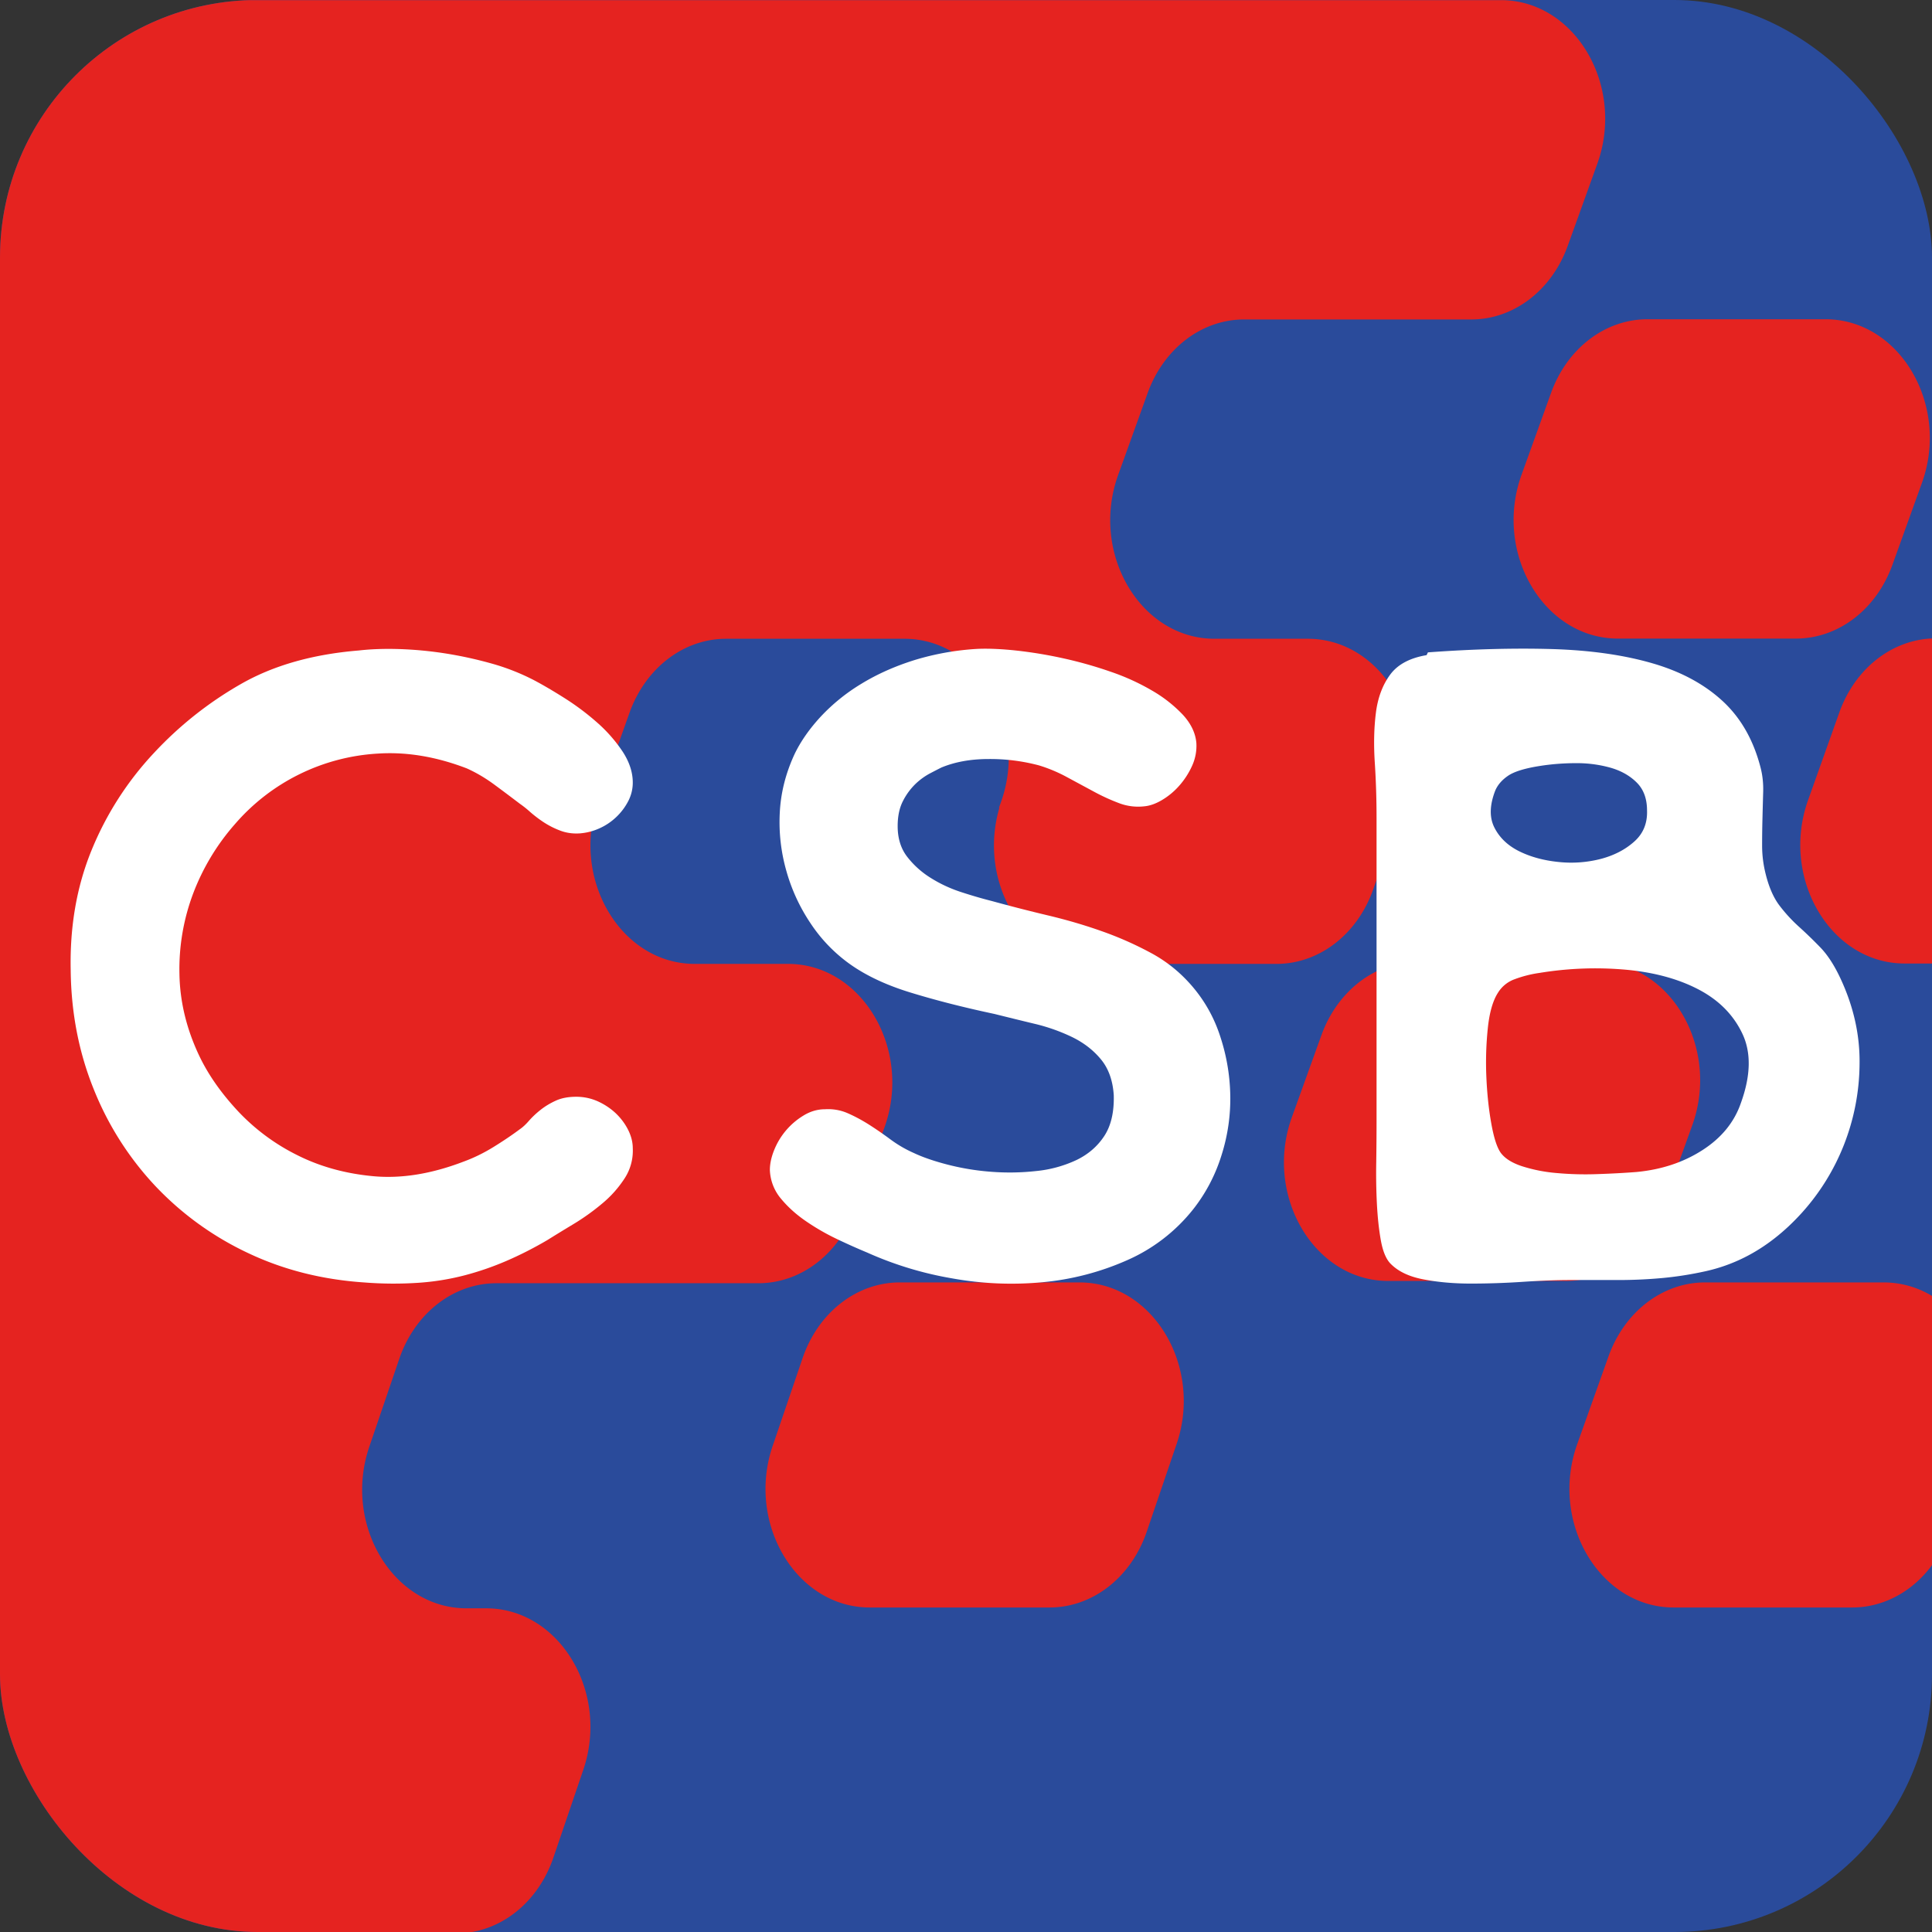 <svg xmlns="http://www.w3.org/2000/svg" viewBox="0 0 29.998 29.998"><rect x="0" y="0" width="29.998" height="29.998" fill="#333333" stroke="none"/><defs><clipPath id="b" clipPathUnits="userSpaceOnUse"><path d="M-140.55 288.279h841.89v-595.276h-841.89Z"/></clipPath><clipPath id="h" clipPathUnits="userSpaceOnUse"><path d="M-694.274 288.279h841.89v-595.276h-841.89Z"/></clipPath><clipPath id="c" clipPathUnits="userSpaceOnUse"><path d="M-701.616 302.325h841.89v-595.276h-841.89Z"/></clipPath><clipPath id="d" clipPathUnits="userSpaceOnUse"><path d="M-690.115 330.596h841.89V-264.68h-841.89Z"/></clipPath><clipPath id="e" clipPathUnits="userSpaceOnUse"><path d="M-664.162 344.716h841.89V-250.56h-841.89Z"/></clipPath><clipPath id="f" clipPathUnits="userSpaceOnUse"><path d="M-725.003 316.37h841.89v-595.276h-841.89Z"/></clipPath><clipPath id="g" clipPathUnits="userSpaceOnUse"><path d="M-704.504 344.716h841.89V-250.56h-841.89Z"/></clipPath><clipPath id="j" clipPathUnits="userSpaceOnUse"><path d="M-137.755 302.809h841.89v-595.276h-841.89Z"/></clipPath><clipPath id="i" clipPathUnits="userSpaceOnUse"><path d="M-281.93 302.747h841.89v-595.276h-841.89Z"/></clipPath><clipPath id="k" clipPathUnits="userSpaceOnUse"><path d="M-462.694 308.99h841.89v-595.276h-841.89Z"/></clipPath><clipPath id="a" clipPathUnits="userSpaceOnUse"><rect width="29.998" height="29.998" fill="#fff" stroke-width=".529" rx="4" ry="4"/></clipPath></defs><g fill-rule="evenodd" clip-path="url(#a)"><path fill="#2a4b9b" d="M0 0h280.306c22.026 0 37.043-22.304 28.758-42.712l-9.32-22.96a31.038 31.038 0 0 0-28.759-19.363H-9.324c-22.028 0-37.045 22.307-28.757 42.716l9.324 22.96A31.039 31.039 0 0 0 0 0" clip-path="url(#b)" transform="matrix(.124 0 0 -.353 1.016 0)"/><path fill="#e52320" d="M0 0h8.918c3.711 0 6.237-3.765 4.829-7.199l-1.48-3.608a5.219 5.219 0 0 0-4.829-3.239H-1.48c-3.712 0-6.237 3.766-4.829 7.2l1.481 3.608A5.218 5.218 0 0 0 0 0" clip-path="url(#c)" transform="matrix(.31 0 0 -.353 25.58 4.957)"/><path fill="#e52320" d="M0 0h8.918c3.711 0 6.237-3.765 4.829-7.199l-1.48-3.608a5.219 5.219 0 0 0-4.829-3.239H-1.48c-3.712 0-6.237 3.766-4.828 7.2l1.48 3.608A5.218 5.218 0 0 0 0 0" clip-path="url(#d)" transform="matrix(.31 0 0 -.353 22.014 14.931)"/><path fill="#e52320" d="M0 0h9.003c3.669 0 6.193-3.686 4.865-7.107l-1.498-3.861a5.219 5.219 0 0 0-4.865-3.331h-9.004c-3.67 0-6.193 3.687-4.865 7.108l1.499 3.861A5.22 5.22 0 0 0 0 0" clip-path="url(#e)" transform="matrix(.31 0 0 -.353 13.97 19.912)"/><path fill="#e52320" d="M0 0h-8.934a5.22 5.22 0 0 1-4.836-3.256l-1.568-3.863c-1.393-3.432 1.133-7.182 4.836-7.182h8.934a5.22 5.22 0 0 1 4.836 3.256l1.568 3.863C6.229-3.75 3.704 0 0 0" clip-path="url(#f)" transform="matrix(.31 0 0 -.353 32.828 9.912)"/><path fill="#e52320" d="M0 0h8.939c3.703 0 6.229-3.75 4.835-7.182l-1.567-3.861a5.22 5.22 0 0 0-4.836-3.256h-8.939c-3.704 0-6.229 3.751-4.835 7.183l1.567 3.861A5.22 5.22 0 0 0 0 0" clip-path="url(#g)" transform="matrix(.31 0 0 -.353 26.474 19.912)"/><path fill="#e52320" d="M0 0h-529.775c-12.277 0-12.277 0-12.277-8.89v-62.77c0-13.375 0-13.375 12.277-13.375H-62.03c.047.01 9.707 0 9.707 0a5.22 5.22 0 0 1 4.865 3.33l1.498 3.861c1.328 3.421-1.196 7.107-4.865 7.107h-.986c-3.669 0-6.193 3.687-4.866 7.108l1.499 3.86a5.219 5.219 0 0 0 4.865 3.331h13.128a5.22 5.22 0 0 1 4.829 3.239l1.479 3.608c1.408 3.434-1.117 7.199-4.829 7.199h-4.671c-3.704 0-6.229 3.75-4.836 7.182l1.568 3.863a5.22 5.22 0 0 0 4.836 3.256h8.936c3.703 0 6.228-3.749 4.836-7.181l-.102-.251.024.004c-1.126-3.345 1.346-6.873 4.939-6.873h8.936a5.218 5.218 0 0 1 4.836 3.256l1.568 3.863c1.393 3.432-1.132 7.182-4.836 7.182h-4.671c-3.712 0-6.237 3.765-4.829 7.199l1.479 3.608a5.22 5.22 0 0 0 4.829 3.238h11.385a5.219 5.219 0 0 1 4.828 3.239l1.48 3.608C6.237-3.765 3.712 0 0 0" clip-path="url(#h)" transform="matrix(.31 0 0 -.353 23.304 .002)"/></g><g fill="#fff"><path d="M0 0c.497.021 1.077-.005 1.739-.077A19.488 19.488 0 0 0 3.79-.419a18.281 18.281 0 0 0 2.08-.59 9.92 9.92 0 0 0 1.833-.839 5.96 5.96 0 0 0 1.336-1.055c.351-.384.548-.792.589-1.228a2.112 2.112 0 0 0-.186-1.009 3.469 3.469 0 0 0-.559-.87 3.15 3.15 0 0 0-.761-.636c-.279-.166-.543-.259-.792-.28a2.357 2.357 0 0 0-1.102.14 8.847 8.847 0 0 0-1.119.513l-1.18.636a6.59 6.59 0 0 1-1.227.513 8.365 8.365 0 0 1-2.205.279c-.787 0-1.48-.124-2.081-.373-.124-.061-.295-.15-.512-.263a2.899 2.899 0 0 1-.637-.466 2.83 2.83 0 0 1-.544-.745c-.155-.301-.233-.668-.233-1.104 0-.538.14-.988.42-1.35a3.91 3.91 0 0 1 1.04-.932c.414-.26.859-.466 1.336-.621.476-.155.921-.285 1.335-.389.828-.227 1.657-.44 2.485-.637.828-.197 1.62-.429 2.376-.698a15.08 15.08 0 0 0 2.112-.932 6.263 6.263 0 0 0 1.662-1.274 6.364 6.364 0 0 0 1.382-2.298c.3-.87.461-1.76.481-2.671a8.173 8.173 0 0 0-.388-2.686 7.341 7.341 0 0 0-1.227-2.346 7.608 7.608 0 0 0-2.935-2.266 11.855 11.855 0 0 0-3.712-.963 14.648 14.648 0 0 0-3.975.171 15.455 15.455 0 0 0-3.727 1.132 28.21 28.21 0 0 0-1.258.56 10.06 10.06 0 0 0-1.397.792c-.446.3-.824.637-1.134 1.01a2.073 2.073 0 0 0-.497 1.273c0 .269.062.559.186.869a3.143 3.143 0 0 0 1.289 1.523c.3.185.616.279.948.279.351.021.683-.037.993-.171.311-.135.621-.301.932-.497.31-.197.626-.414.947-.652a5.384 5.384 0 0 1 1.041-.606c.393-.186.89-.357 1.491-.512a10.9 10.9 0 0 1 1.894-.311 10.566 10.566 0 0 1 1.988.031 5.408 5.408 0 0 1 1.771.482c.517.248.926.6 1.226 1.055.3.455.44 1.057.42 1.802-.042.642-.228 1.165-.559 1.568-.332.404-.751.73-1.258.979a8.13 8.13 0 0 1-1.662.59c-.601.144-1.191.29-1.77.434-1.367.29-2.604.607-3.712.948-1.108.341-2.024.782-2.749 1.32a6.827 6.827 0 0 0-1.63 1.724 7.995 7.995 0 0 0-1.056 2.283 7.826 7.826 0 0 0-.295 2.562c.041.88.258 1.744.652 2.594.269.559.652 1.107 1.149 1.646a8.338 8.338 0 0 0 1.786 1.444c.693.424 1.47.771 2.329 1.041A11.77 11.77 0 0 0 0 0" clip-path="url(#i)" transform="matrix(.353 0 0 -.353 15.177 10.075)"/><path d="M0 0c.538.062 1.133.082 1.786.062a16.654 16.654 0 0 0 1.987-.186A17.757 17.757 0 0 0 5.792-.56a9.795 9.795 0 0 0 1.911-.745c.393-.207.843-.471 1.351-.792.507-.321.983-.678 1.428-1.071a6.476 6.476 0 0 0 1.119-1.273c.299-.456.45-.913.45-1.368 0-.29-.068-.564-.202-.822a2.624 2.624 0 0 0-.528-.699 2.604 2.604 0 0 0-.745-.497 2.556 2.556 0 0 0-.855-.218c-.31-.02-.6.021-.869.125a3.73 3.73 0 0 0-.73.372 5.493 5.493 0 0 0-.59.45 4.514 4.514 0 0 1-.45.358 90.59 90.59 0 0 1-1.119.839c-.393.29-.797.528-1.211.714-1.346.517-2.651.735-3.914.652a8.983 8.983 0 0 1-6.289-3.106 9.94 9.94 0 0 1-1.833-3.044 9.443 9.443 0 0 1-.605-3.541c.02-1.242.321-2.463.901-3.665.393-.807.952-1.599 1.677-2.376a9.15 9.15 0 0 1 2.593-1.925c1.004-.507 2.122-.818 3.355-.932 1.231-.114 2.551.099 3.96.637.455.166.901.383 1.335.652.435.269.818.528 1.15.776.124.083.258.207.403.373.145.165.316.327.513.482.196.155.419.29.668.403.248.114.548.171.9.171.331 0 .647-.067.948-.201.299-.136.563-.312.792-.528.227-.218.408-.461.543-.731.134-.268.202-.538.202-.806a2.226 2.226 0 0 0-.357-1.321 4.898 4.898 0 0 0-.979-1.102 9.975 9.975 0 0 0-1.257-.902 82.541 82.541 0 0 1-1.166-.714c-.6-.352-1.2-.657-1.801-.916-.6-.259-1.217-.471-1.848-.636a10.973 10.973 0 0 0-2.034-.326 16.395 16.395 0 0 0-2.36.015c-1.864.124-3.578.559-5.141 1.304a13.507 13.507 0 0 0-4.069 2.951 13.554 13.554 0 0 0-2.702 4.255c-.652 1.615-.989 3.354-1.009 5.218-.042 1.925.264 3.685.916 5.28a13.955 13.955 0 0 0 2.749 4.286 16.147 16.147 0 0 0 3.82 3.028C-3.758-.658-2.03-.166 0 0" clip-path="url(#j)" transform="matrix(.353 0 0 -.353 5.571 10.1)"/><path d="M0 0c-.249-.643-.26-1.186-.031-1.631.227-.445.594-.792 1.102-1.041.507-.248 1.087-.403 1.74-.466a5.216 5.216 0 0 1 1.847.141c.58.155 1.067.408 1.46.761.394.351.58.807.56 1.366 0 .517-.151.927-.451 1.226-.3.301-.683.518-1.149.653a5.455 5.455 0 0 1-1.522.202c-.549 0-1.082-.042-1.6-.124C1.294.983.827.838.559.652.289.466.103.248 0 0m.124-8.883c-.228-.352-.378-.875-.45-1.569a14.587 14.587 0 0 1-.063-2.143c.032-.735.104-1.419.218-2.05.113-.631.253-1.061.419-1.289.187-.249.502-.445.947-.589a6.856 6.856 0 0 1 1.523-.296 13.915 13.915 0 0 1 1.769-.046c.612.02 1.186.051 1.725.093 1.097.103 2.065.423 2.903.962.839.539 1.404 1.232 1.694 2.081.434 1.201.455 2.216.061 3.044-.393.829-1.035 1.476-1.926 1.942-.889.466-1.956.755-3.198.869a15.123 15.123 0 0 1-3.79-.14 5.197 5.197 0 0 1-1.102-.279 1.428 1.428 0 0 1-.73-.59M-3.013 5.963c0 .02.01.041.031.062 0 .041.02.062.062.062 1.988.145 3.81.191 5.467.141 1.656-.053 3.11-.26 4.363-.623 1.253-.362 2.283-.916 3.091-1.661.808-.745 1.366-1.729 1.677-2.951.083-.331.119-.678.109-1.04a206.37 206.37 0 0 1-.031-1.149 45.1 45.1 0 0 1-.016-1.227c0-.414.052-.828.156-1.242.144-.58.346-1.041.605-1.383.259-.341.544-.651.854-.931a19.5 19.5 0 0 0 .948-.917c.32-.331.615-.787.885-1.366.58-1.243.859-2.501.838-3.774a9.908 9.908 0 0 0-.699-3.571 9.83 9.83 0 0 0-1.832-2.952c-.776-.859-1.621-1.516-2.531-1.971a7.405 7.405 0 0 0-1.709-.606 15.34 15.34 0 0 0-1.863-.296 21.02 21.02 0 0 0-1.988-.092H3.292c-.601 0-1.289-.027-2.065-.078a34.418 34.418 0 0 0-2.299-.078c-.756 0-1.454.063-2.096.187-.643.124-1.129.362-1.46.714-.186.207-.321.544-.404 1.009-.083.466-.14.995-.171 1.584-.03.59-.041 1.201-.03 1.833.009.631.014 1.227.014 1.786v13.355c0 .828-.025 1.641-.077 2.439-.052.796-.036 1.526.047 2.189.082.663.289 1.222.621 1.678.331.455.869.745 1.615.869" clip-path="url(#k)" transform="matrix(.353 0 0 -.353 23.216 12.277)"/></g></svg>